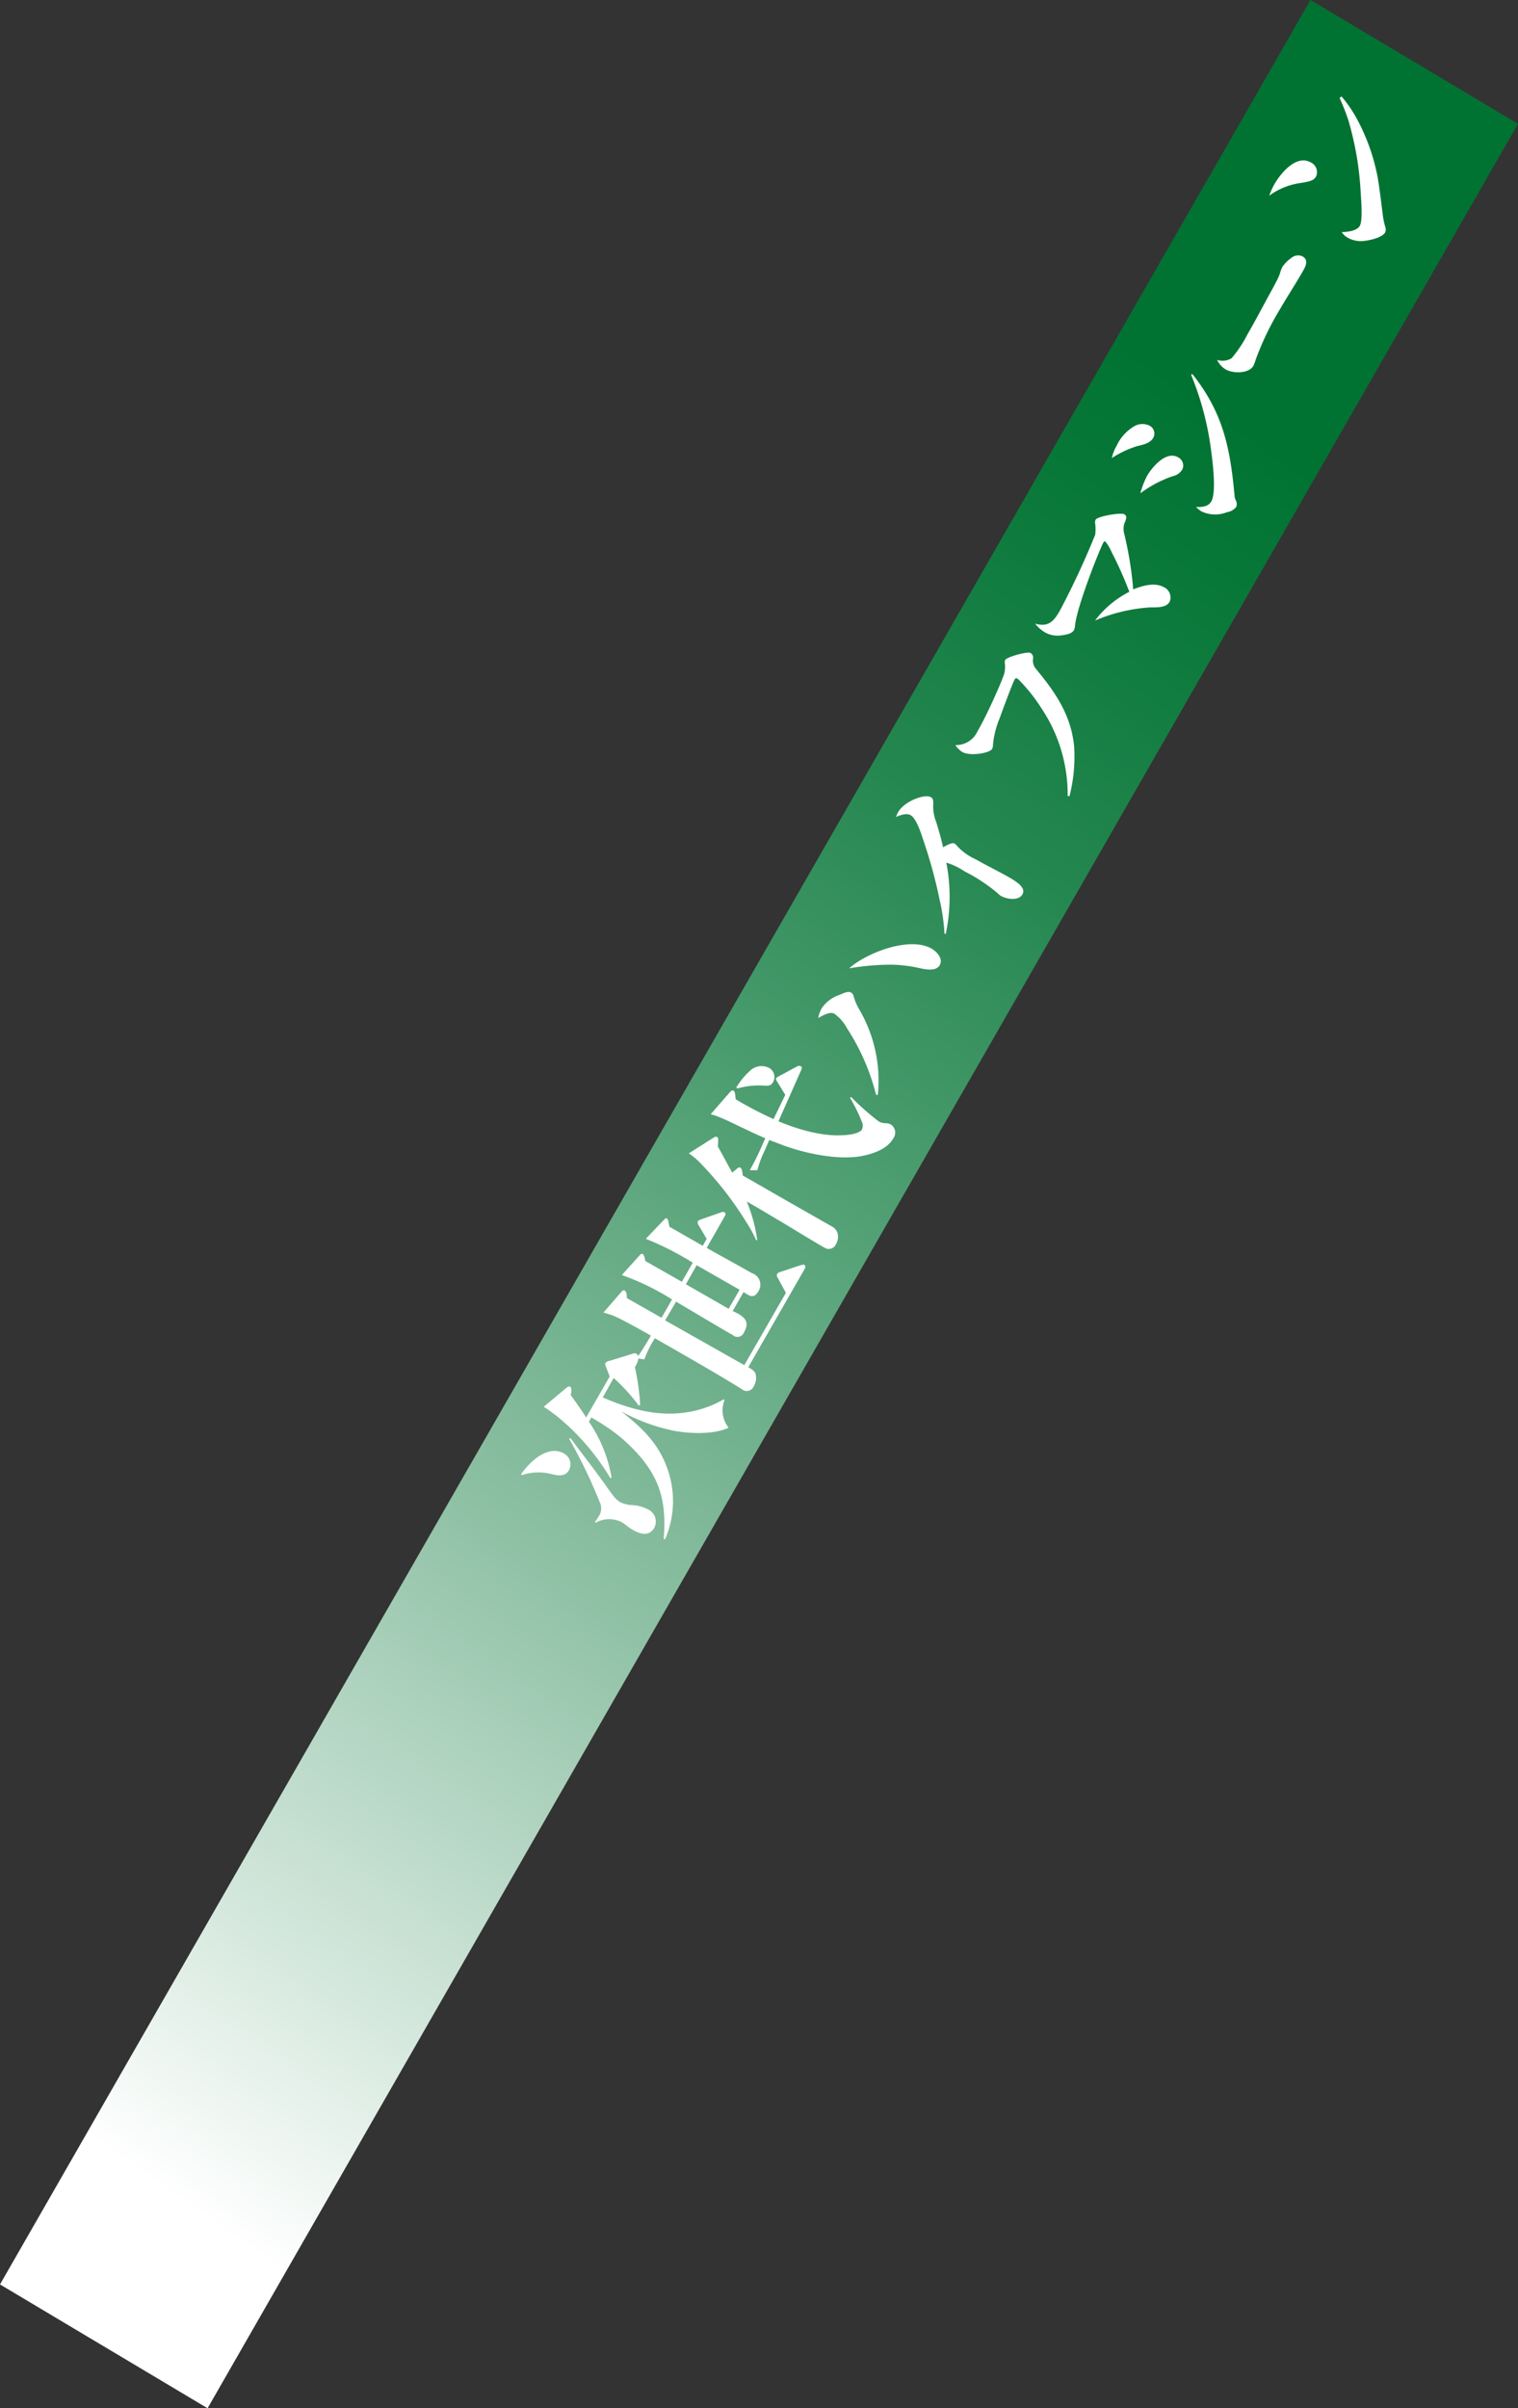 <svg xmlns="http://www.w3.org/2000/svg" xmlns:xlink="http://www.w3.org/1999/xlink" viewBox="0 0 219.1 347.53"><rect x="0" y="0" width="219.1" height="347.53" fill="#333333" stroke="none"/><defs><style>.cls-1{fill:url(#名称未設定グラデーション_49);}.cls-2{fill:#fff;}</style><linearGradient id="名称未設定グラデーション_49" x1="-9.81" y1="332.55" x2="167.97" y2="65.88" gradientTransform="matrix(1, 0.02, -0.02, 1, 18.38, -3.93)" gradientUnits="userSpaceOnUse"><stop offset="0.07" stop-color="#fff"/><stop offset="0.17" stop-color="#dcece3"/><stop offset="0.4" stop-color="#8fc1a5"/><stop offset="0.61" stop-color="#51a074"/><stop offset="0.78" stop-color="#258750"/><stop offset="0.92" stop-color="#0a793a"/><stop offset="1" stop-color="#007332"/></linearGradient></defs><g id="Layer_2" data-name="Layer 2"><g id="レイヤー_1" data-name="レイヤー 1"><polygon class="cls-1" points="219.1 17.87 29.96 347.53 0 329.66 189.15 0 219.1 17.87"/><path class="cls-2" d="M81.41,209.76a1.77,1.77,0,0,1,.7,2.42c-.52.92-1.5.77-2.36.58a7.52,7.52,0,0,0-4.43.11l-.12-.1C76.39,211,79.07,208.41,81.41,209.76Zm17.45-5.92a15.09,15.09,0,0,0,5.57-1.89l.15.08a4,4,0,0,0,.59,4c-2.14,1-5.55.87-7.86.45a27.3,27.3,0,0,1-7.65-2.8c3.38,2.63,5.83,5.09,7,9.33A13.81,13.81,0,0,1,96,222.1l-.21,0c.43-5.3-.46-8.86-4.19-12.78a23.51,23.51,0,0,0-2.73-2.47,31.76,31.76,0,0,0-3.52-2.3l-.35.61a20.31,20.31,0,0,1,3.27,8.05l-.16.12a34,34,0,0,0-7.77-9c-.61-.47-1.22-.92-1.86-1.32l3.23-2.7c.19-.17.41-.29.6-.18s.2.74.06,1.19c.77,1.06,1.53,2.12,2.23,3.24L88,198.64l-.6-1.56a.49.49,0,0,1,0-.41.81.81,0,0,1,.47-.26l3.51-1.07a.49.49,0,0,1,.45,0c.7.41.08,1.49-.19,1.95a35.86,35.86,0,0,1,.76,5.43l-.2.13a26.57,26.57,0,0,0-3.63-4L87,201.66C90.71,203.28,94.81,204.44,98.86,203.84Zm-12.45,15a2.08,2.08,0,0,0,.14-2.1,73.49,73.49,0,0,0-4.39-9.09l.18-.14c1.5,2.07,3.09,4.07,4.58,6.14.44.6,1,1.43,1.45,2a3.74,3.74,0,0,0,1.16,1.13,4.47,4.47,0,0,0,1.66.42,5.33,5.33,0,0,1,2.25.58,1.93,1.93,0,0,1,1,2.68c-.78,1.36-2.1.89-3.18.27-.54-.31-.85-.64-1.41-1a3.91,3.91,0,0,0-3.85,0l-.14-.08A6.09,6.09,0,0,0,86.41,218.82Z"/><path class="cls-2" d="M108.82,200a1.11,1.11,0,0,1-1.78.45c-2.91-1.83-7.07-4.21-12.53-7.34l-.24.42A14.58,14.58,0,0,0,93,196.17L91.9,196c.67-.95,1.31-2,1.9-3l.15-.26c-1.32-.75-4.26-2.41-5.53-2.92-.44-.15-.87-.28-1.32-.41l2.67-3.08a.32.32,0,0,1,.39-.09c.26.15.31.55.32,1.09l5,2.83L97,187.52A36.09,36.09,0,0,0,89.75,184l2.64-2.92c.17-.18.31-.16.4-.11s.29.48.35,1l5.27,3,1.58-2.75a42.74,42.74,0,0,0-6.78-3.45L95.86,176c.16-.16.24-.24.4-.15s.17.2.36,1.18l4.81,2.75.57-1-1.18-2a.64.64,0,0,1-.09-.55c.07-.12.3-.2.5-.28l2.86-1a.51.51,0,0,1,.49,0c.21.12.15.33.06.5L102,180.08c2.16,1.23,4.35,2.4,6.51,3.64a1.75,1.75,0,0,1,1,2.55c-.43.75-.87,1-1.62.54-.18-.11-.4-.23-.57-.36l-1.57,2.74c.27.13.52.24.77.38,1.06.61,1.66,1.3.88,2.66a1,1,0,0,1-1.62.44c-2-1.13-3.94-2.32-8.2-4.83L96,190.54,107.43,197l6-10.43-1.18-2.18a.63.63,0,0,1-.09-.55.88.88,0,0,1,.48-.29l3-1c.18,0,.34-.11.48,0s.15.33.06.5L108,197.3c.71.41.78.51,1,.8A2.29,2.29,0,0,1,108.82,200Zm-8.27-17.42L99,185.33l6.17,3.54,1.58-2.75Z"/><path class="cls-2" d="M106.41,168.62c.13-.11.28-.21.46-.11s.26.37.33,1.12l6.17,3.54,6.72,3.83a1.76,1.76,0,0,1,.75.8,2.06,2.06,0,0,1-.18,1.74,1.13,1.13,0,0,1-1.64.52c-2.25-1.29-4.45-2.68-6.69-4-1.51-.9-3-1.8-4.55-2.67A22,22,0,0,1,109.3,179l-.18-.07a18.52,18.52,0,0,0-1.48-2.69,49.09,49.09,0,0,0-6.85-8.7,10.16,10.16,0,0,0-1.37-1.1l3.53-2.24c.19-.11.36-.24.57-.11s.14.51.09,1.36c.71,1.25,1.38,2.53,2.07,3.77ZM113.34,158l-1.14-1.87c-.11-.15-.26-.37-.17-.53a1.18,1.18,0,0,1,.47-.33l2.57-1.39a.53.53,0,0,1,.53,0c.18.11.15.27.07.47l-3.31,7.46c2.71,1.15,6.39,2.23,9.36,2,.69,0,2.34-.21,2.69-.82a1.35,1.35,0,0,0,0-1.08,25.39,25.39,0,0,0-1.73-3.51l.18-.09a35.38,35.38,0,0,0,4,3.54,2.17,2.17,0,0,0,1.07.24,1.59,1.59,0,0,1,.69.21,1.41,1.41,0,0,1,.3,2c-.85,1.48-2.73,2.14-4.32,2.48-3.45.73-8.37-.31-11.65-1.54l-1.92-.73-.72,1.65a15.3,15.3,0,0,0-1,2.71h-1.09a35.59,35.59,0,0,0,1.72-3.44l.52-1.17c-2-.85-3.79-1.77-5.76-2.68l-1-.42a7.8,7.8,0,0,0-1.13-.36l2.74-3.14c.19-.23.37-.38.56-.27s.24.39.31,1.24a53.71,53.71,0,0,0,5.47,2.86Zm-5.07-3.5a2.4,2.4,0,0,1,2.74-.39,1.5,1.5,0,0,1,.56,2.07c-.27.47-.55.52-1.25.49a11,11,0,0,0-3.87.4l-.19-.11A10.48,10.48,0,0,1,108.27,154.51Z"/><path class="cls-2" d="M118.64,145.44a5.09,5.09,0,0,1,2.58-1.89c.8-.35,1.24-.53,1.64-.3.24.13.32.37.47.92a7.88,7.88,0,0,0,.68,1.48A20.38,20.38,0,0,1,126.7,158h-.25a31.73,31.73,0,0,0-4.19-9.6,6.06,6.06,0,0,0-1.82-2.1c-.56-.33-1.37.05-2.34.61A4.37,4.37,0,0,1,118.64,145.44Zm15.81-8.55c.78.45,1.72,1.46,1.18,2.4s-2.09.6-3.08.38a19.76,19.76,0,0,0-3.85-.46,36.19,36.19,0,0,0-6.14.53C125.07,137.5,131.28,135.08,134.45,136.89Z"/><path class="cls-2" d="M137.76,121.72a1.78,1.78,0,0,1,.44.43,8.33,8.33,0,0,0,2.64,1.86c1.57.9,3.19,1.68,4.74,2.56,1.07.62,2.54,1.49,2,2.48s-2.28.72-3.12.23a2.53,2.53,0,0,1-.51-.42,24.13,24.13,0,0,0-4.71-3.1,9.87,9.87,0,0,0-2.66-1.28,25.75,25.75,0,0,1-.08,10.31l-.18-.08a28.61,28.61,0,0,0-.7-4.86,70.07,70.07,0,0,0-2.47-8.95c-.26-.84-.94-2.82-1.71-3.26-.61-.35-1.51,0-2.11.25a3.3,3.3,0,0,1,.32-.72c.87-1.52,3.79-2.65,4.71-2.13.35.2.37.56.33,1.16a6.06,6.06,0,0,0,.43,2.4c.37,1.21.73,2.44,1,3.67C136.85,121.85,137.5,121.57,137.76,121.72Z"/><path class="cls-2" d="M141.08,105.55c.66-1.15,1.26-2.36,1.83-3.57s1.59-3.48,2-4.64a3.85,3.85,0,0,0,.12-1.62.9.9,0,0,1,.06-.49c.24-.42,3.15-1.25,3.66-1a.8.8,0,0,1,.36.8,1.83,1.83,0,0,0,.4,1.48c2.84,3.41,5.11,6.73,5.53,11.27a23.23,23.23,0,0,1-.67,7.1l-.27,0a22.36,22.36,0,0,0-3.79-12.68,24.75,24.75,0,0,0-3.16-4,2,2,0,0,0-.34-.29c-.16-.09-.29,0-.37.16-.3.52-1.83,4.66-2.12,5.49a13.1,13.1,0,0,0-1,3.91,1.22,1.22,0,0,1-.13.61c-.35.61-3.17,1.08-4.3.44a3.27,3.27,0,0,1-1-1A3.4,3.4,0,0,0,141.08,105.55Z"/><path class="cls-2" d="M168,84.74a1.63,1.63,0,0,1,.82,2.1c-.52.91-1.88.79-2.77.81a24.08,24.08,0,0,0-8,1.9A14.37,14.37,0,0,1,163,85.4a54.53,54.53,0,0,0-2.56-5.74,6.25,6.25,0,0,0-.91-1.52c-.14-.08-.23.08-.3.2s-.18.37-.25.54c-1.08,2.44-3.58,9-3.82,11.4a1.73,1.73,0,0,1-.16.66c-.33.56-1.27.68-1.84.75a3.66,3.66,0,0,1-2.36-.45A4.94,4.94,0,0,1,149.41,90c1.94.53,2.68-.33,3.57-1.88a118.15,118.15,0,0,0,5.09-10.94,6,6,0,0,0,0-1.64.89.89,0,0,1,.07-.55c.28-.49,3.64-1.06,4.13-.78s.24.76,0,1.39a2.65,2.65,0,0,0,0,1.45,51.67,51.67,0,0,1,1.29,8C165,84.5,166.65,84,168,84.74Z"/><path class="cls-2" d="M161.18,64.31a6.29,6.29,0,0,1,2.68-2.88,2.35,2.35,0,0,1,2.07,0,1.28,1.28,0,0,1,.52,1.76c-.46.8-1.52,1-2.33,1.19a14.61,14.61,0,0,0-3.64,1.72A5.84,5.84,0,0,1,161.18,64.31Zm4.37,4.38c.76-1.31,2.77-3.68,4.48-2.7a1.32,1.32,0,0,1,.59,1.81,2.15,2.15,0,0,1-1.37.92,17.09,17.09,0,0,0-4.66,2.47A12.62,12.62,0,0,1,165.55,68.69Zm9.28,3.67c.75-1.31.21-5.58,0-7.15a43,43,0,0,0-2.92-11.15l.2-.07c4.39,5.54,5.44,10.57,6.07,17.45a1.85,1.85,0,0,0,.16.71,1.22,1.22,0,0,1,.1,1,2.12,2.12,0,0,1-1.34.76,4.57,4.57,0,0,1-3.68-.11,3.52,3.52,0,0,1-.79-.64C173.39,73.19,174.37,73.16,174.83,72.36Z"/><path class="cls-2" d="M177.76,51.7a17.81,17.81,0,0,0,2.31-3.48c1-1.73,1.94-3.5,2.89-5.26.45-.83.92-1.65,1.36-2.53a7,7,0,0,0,.43-1,4.71,4.71,0,0,1,.33-.9,4.91,4.91,0,0,1,1.26-1.27A1.5,1.5,0,0,1,188,37c.91.52.46,1.42.07,2.1-1.06,1.85-2.25,3.66-3.32,5.51a41,41,0,0,0-3.54,7.38,4.77,4.77,0,0,1-.3.8c-.68,1.17-3,1.11-4,.52a3.16,3.16,0,0,1-1.24-1.37A2.58,2.58,0,0,0,177.76,51.7Z"/><path class="cls-2" d="M183.93,26.6c.93-1.62,3.18-4.35,5.27-3.16a1.56,1.56,0,0,1,.77,2c-.35.6-.81.75-2.47,1a10,10,0,0,0-4.31,1.8A11.43,11.43,0,0,1,183.93,26.6Zm12.33,6c.47-.82.19-3.87.13-4.9a45,45,0,0,0-1.76-10.3,30.62,30.62,0,0,0-1.28-3.26l.28-.22A19.09,19.09,0,0,1,196,17.44a29.12,29.12,0,0,1,2.88,8.35c.3,1.86.51,3.72.75,5.58a10.45,10.45,0,0,0,.3,1.32,1.19,1.19,0,0,1,0,.85c-.47.82-2.51,1.21-3.41,1.26a3.94,3.94,0,0,1-2.06-.53,2.46,2.46,0,0,1-.8-.77C194.39,33.47,195.83,33.36,196.26,32.6Z"/></g></g></svg>